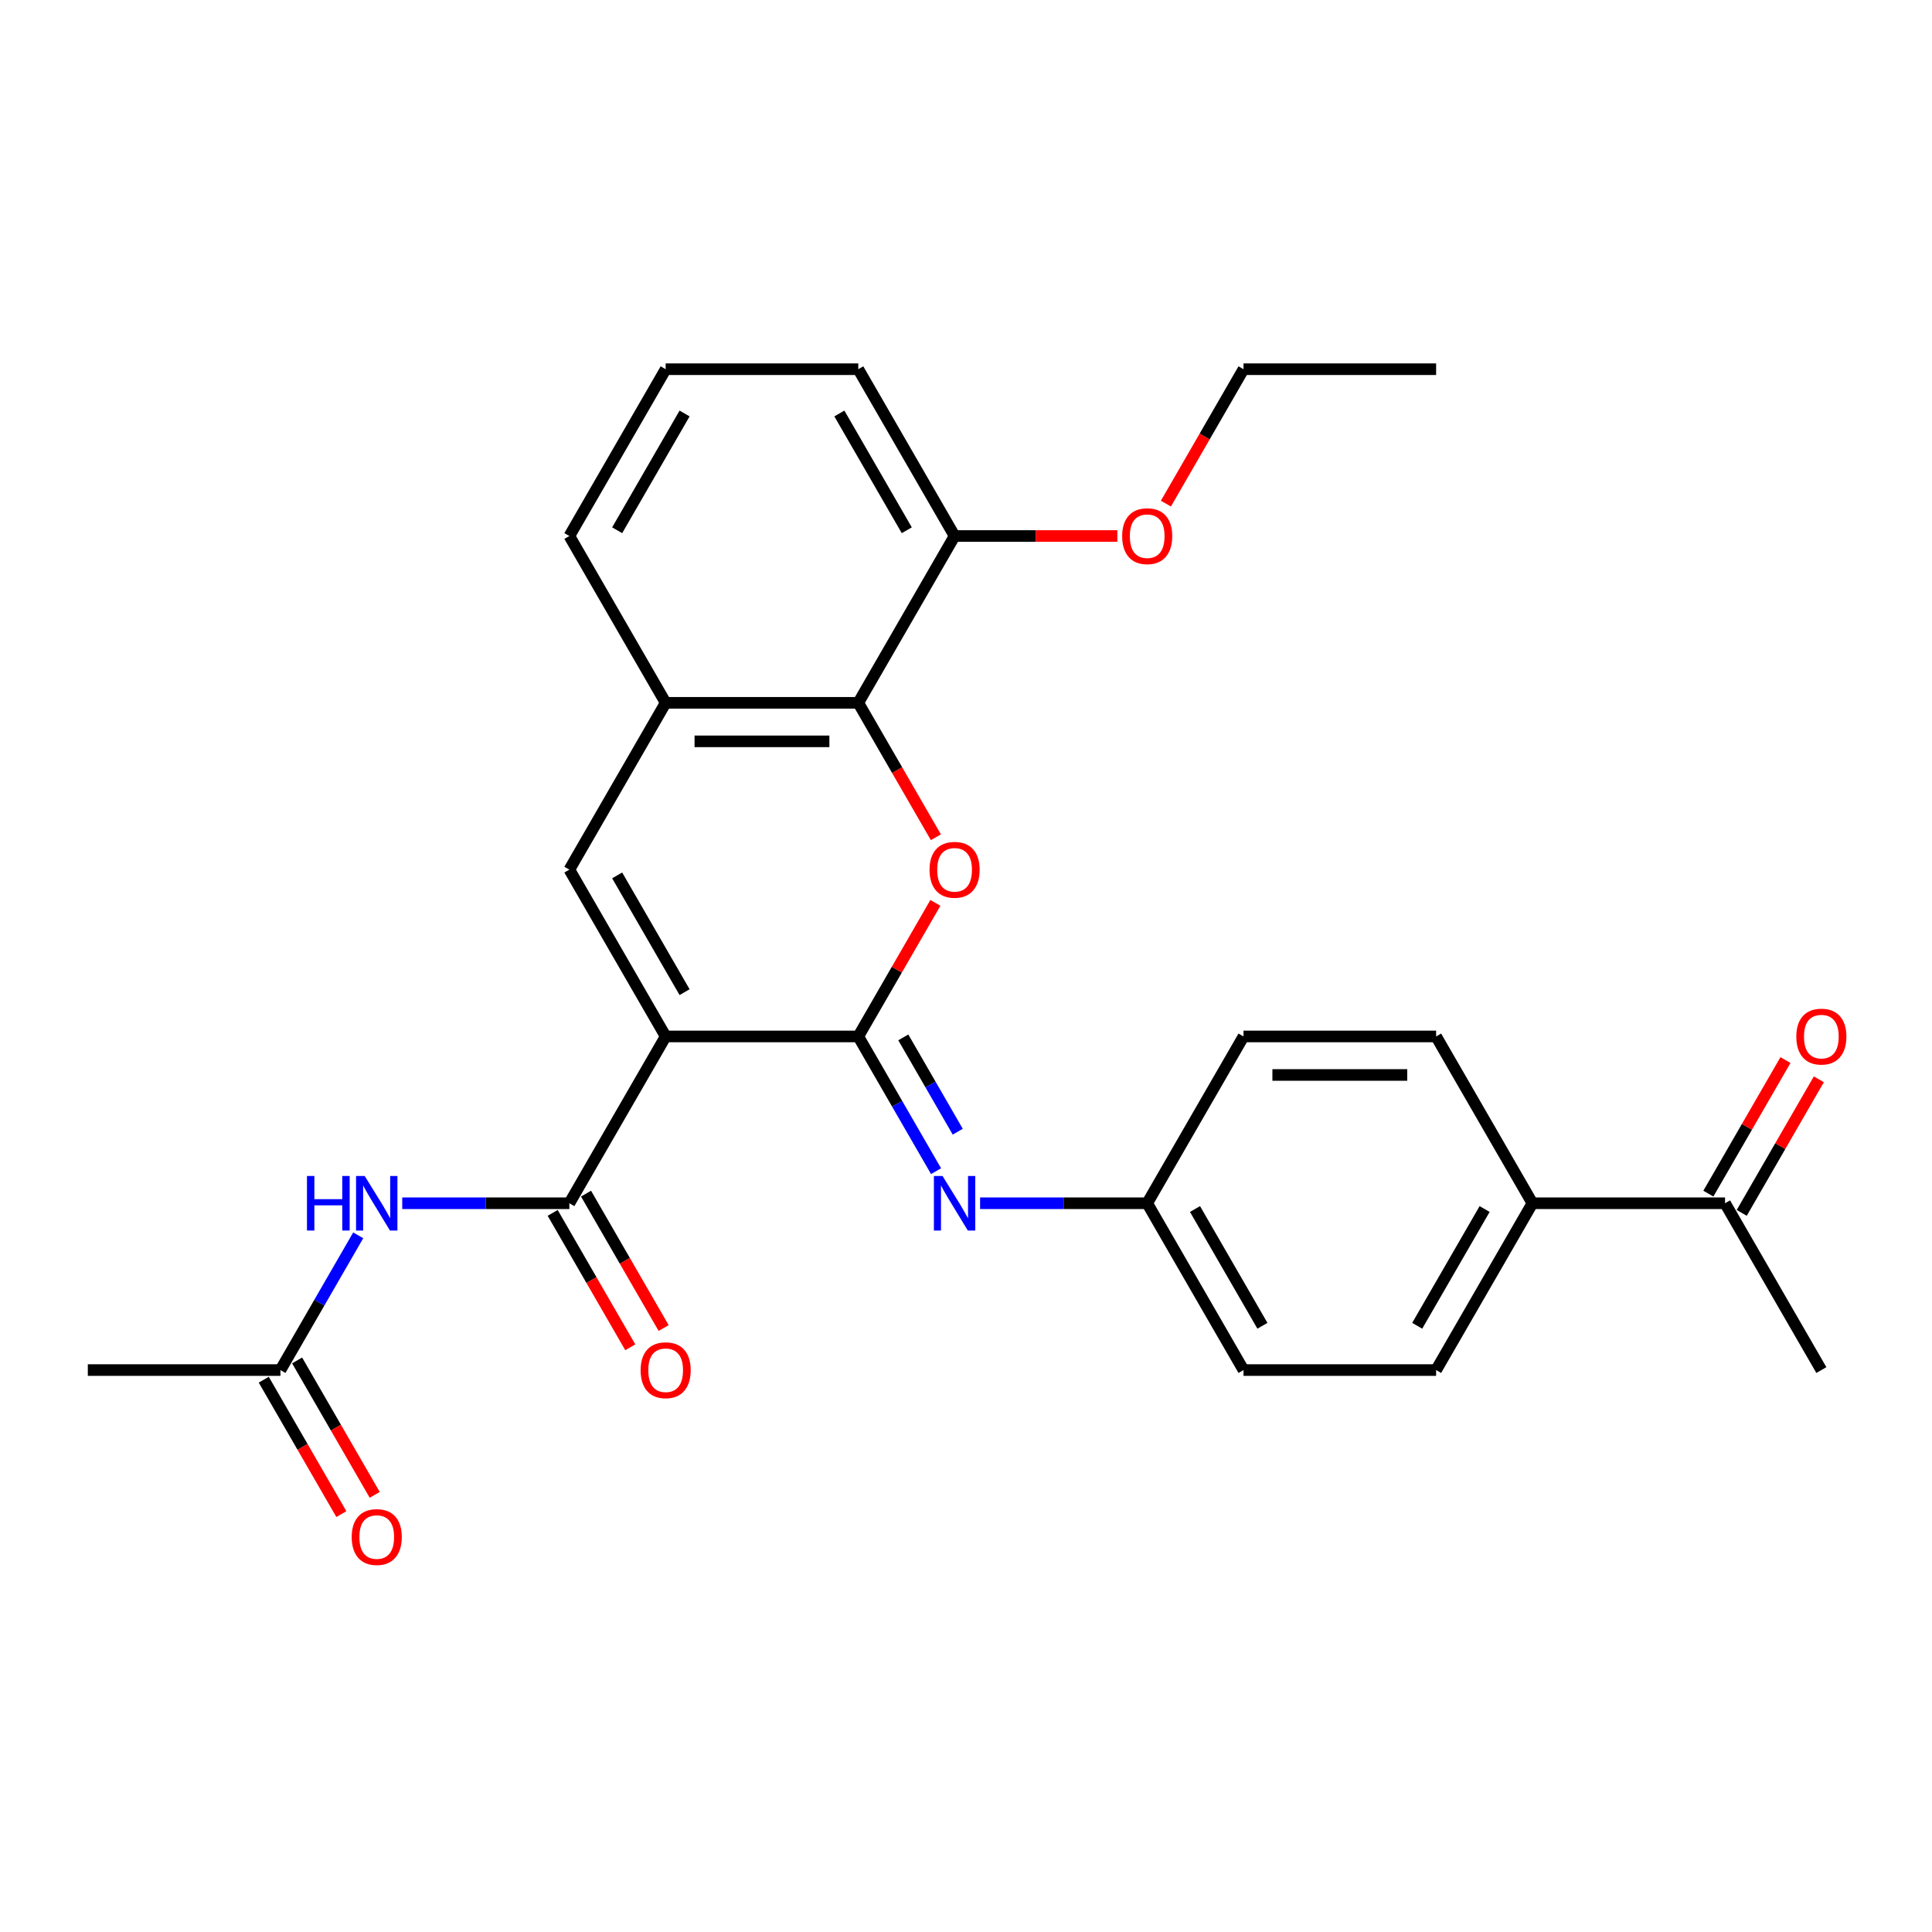 <?xml version='1.0' encoding='iso-8859-1'?>
<svg version='1.1' baseProfile='full'
              xmlns='http://www.w3.org/2000/svg'
                      xmlns:rdkit='http://www.rdkit.org/xml'
                      xmlns:xlink='http://www.w3.org/1999/xlink'
                  xml:space='preserve'
width='1000px' height='1000px' viewBox='0 0 1000 1000'>
<!-- END OF HEADER -->
<rect style='opacity:1.0;fill:#FFFFFF;stroke:none' width='1000' height='1000' x='0' y='0'> </rect>
<path class='bond-0' d='M 344.546,536.462 L 444.243,536.462' style='fill:none;fill-rule:evenodd;stroke:#000000;stroke-width:6px;stroke-linecap:butt;stroke-linejoin:miter;stroke-opacity:1' />
<path class='bond-2' d='M 344.546,536.462 L 294.698,622.802' style='fill:none;fill-rule:evenodd;stroke:#000000;stroke-width:6px;stroke-linecap:butt;stroke-linejoin:miter;stroke-opacity:1' />
<path class='bond-3' d='M 344.546,536.462 L 294.698,450.122' style='fill:none;fill-rule:evenodd;stroke:#000000;stroke-width:6px;stroke-linecap:butt;stroke-linejoin:miter;stroke-opacity:1' />
<path class='bond-3' d='M 354.337,513.541 L 319.443,453.103' style='fill:none;fill-rule:evenodd;stroke:#000000;stroke-width:6px;stroke-linecap:butt;stroke-linejoin:miter;stroke-opacity:1' />
<path class='bond-1' d='M 444.243,536.462 L 464.2,501.896' style='fill:none;fill-rule:evenodd;stroke:#000000;stroke-width:6px;stroke-linecap:butt;stroke-linejoin:miter;stroke-opacity:1' />
<path class='bond-1' d='M 464.2,501.896 L 484.157,467.33' style='fill:none;fill-rule:evenodd;stroke:#FF0000;stroke-width:6px;stroke-linecap:butt;stroke-linejoin:miter;stroke-opacity:1' />
<path class='bond-5' d='M 444.243,536.462 L 464.373,571.328' style='fill:none;fill-rule:evenodd;stroke:#000000;stroke-width:6px;stroke-linecap:butt;stroke-linejoin:miter;stroke-opacity:1' />
<path class='bond-5' d='M 464.373,571.328 L 484.502,606.193' style='fill:none;fill-rule:evenodd;stroke:#0000FF;stroke-width:6px;stroke-linecap:butt;stroke-linejoin:miter;stroke-opacity:1' />
<path class='bond-5' d='M 467.55,536.952 L 481.641,561.358' style='fill:none;fill-rule:evenodd;stroke:#000000;stroke-width:6px;stroke-linecap:butt;stroke-linejoin:miter;stroke-opacity:1' />
<path class='bond-5' d='M 481.641,561.358 L 495.732,585.764' style='fill:none;fill-rule:evenodd;stroke:#0000FF;stroke-width:6px;stroke-linecap:butt;stroke-linejoin:miter;stroke-opacity:1' />
<path class='bond-28' d='M 484.41,433.353 L 464.327,398.567' style='fill:none;fill-rule:evenodd;stroke:#FF0000;stroke-width:6px;stroke-linecap:butt;stroke-linejoin:miter;stroke-opacity:1' />
<path class='bond-28' d='M 464.327,398.567 L 444.243,363.782' style='fill:none;fill-rule:evenodd;stroke:#000000;stroke-width:6px;stroke-linecap:butt;stroke-linejoin:miter;stroke-opacity:1' />
<path class='bond-6' d='M 294.698,622.802 L 251.449,622.802' style='fill:none;fill-rule:evenodd;stroke:#000000;stroke-width:6px;stroke-linecap:butt;stroke-linejoin:miter;stroke-opacity:1' />
<path class='bond-6' d='M 251.449,622.802 L 208.2,622.802' style='fill:none;fill-rule:evenodd;stroke:#0000FF;stroke-width:6px;stroke-linecap:butt;stroke-linejoin:miter;stroke-opacity:1' />
<path class='bond-9' d='M 286.063,627.787 L 306.147,662.573' style='fill:none;fill-rule:evenodd;stroke:#000000;stroke-width:6px;stroke-linecap:butt;stroke-linejoin:miter;stroke-opacity:1' />
<path class='bond-9' d='M 306.147,662.573 L 326.23,697.359' style='fill:none;fill-rule:evenodd;stroke:#FF0000;stroke-width:6px;stroke-linecap:butt;stroke-linejoin:miter;stroke-opacity:1' />
<path class='bond-9' d='M 303.332,617.818 L 323.415,652.603' style='fill:none;fill-rule:evenodd;stroke:#000000;stroke-width:6px;stroke-linecap:butt;stroke-linejoin:miter;stroke-opacity:1' />
<path class='bond-9' d='M 323.415,652.603 L 343.499,687.389' style='fill:none;fill-rule:evenodd;stroke:#FF0000;stroke-width:6px;stroke-linecap:butt;stroke-linejoin:miter;stroke-opacity:1' />
<path class='bond-7' d='M 294.698,450.122 L 344.546,363.782' style='fill:none;fill-rule:evenodd;stroke:#000000;stroke-width:6px;stroke-linecap:butt;stroke-linejoin:miter;stroke-opacity:1' />
<path class='bond-4' d='M 444.243,363.782 L 344.546,363.782' style='fill:none;fill-rule:evenodd;stroke:#000000;stroke-width:6px;stroke-linecap:butt;stroke-linejoin:miter;stroke-opacity:1' />
<path class='bond-4' d='M 429.289,383.721 L 359.501,383.721' style='fill:none;fill-rule:evenodd;stroke:#000000;stroke-width:6px;stroke-linecap:butt;stroke-linejoin:miter;stroke-opacity:1' />
<path class='bond-12' d='M 444.243,363.782 L 494.092,277.441' style='fill:none;fill-rule:evenodd;stroke:#000000;stroke-width:6px;stroke-linecap:butt;stroke-linejoin:miter;stroke-opacity:1' />
<path class='bond-14' d='M 507.292,622.802 L 550.54,622.802' style='fill:none;fill-rule:evenodd;stroke:#0000FF;stroke-width:6px;stroke-linecap:butt;stroke-linejoin:miter;stroke-opacity:1' />
<path class='bond-14' d='M 550.54,622.802 L 593.789,622.802' style='fill:none;fill-rule:evenodd;stroke:#000000;stroke-width:6px;stroke-linecap:butt;stroke-linejoin:miter;stroke-opacity:1' />
<path class='bond-8' d='M 185.411,639.412 L 165.281,674.277' style='fill:none;fill-rule:evenodd;stroke:#0000FF;stroke-width:6px;stroke-linecap:butt;stroke-linejoin:miter;stroke-opacity:1' />
<path class='bond-8' d='M 165.281,674.277 L 145.152,709.143' style='fill:none;fill-rule:evenodd;stroke:#000000;stroke-width:6px;stroke-linecap:butt;stroke-linejoin:miter;stroke-opacity:1' />
<path class='bond-21' d='M 344.546,363.782 L 294.698,277.441' style='fill:none;fill-rule:evenodd;stroke:#000000;stroke-width:6px;stroke-linecap:butt;stroke-linejoin:miter;stroke-opacity:1' />
<path class='bond-13' d='M 136.518,714.128 L 156.601,748.913' style='fill:none;fill-rule:evenodd;stroke:#000000;stroke-width:6px;stroke-linecap:butt;stroke-linejoin:miter;stroke-opacity:1' />
<path class='bond-13' d='M 156.601,748.913 L 176.685,783.699' style='fill:none;fill-rule:evenodd;stroke:#FF0000;stroke-width:6px;stroke-linecap:butt;stroke-linejoin:miter;stroke-opacity:1' />
<path class='bond-13' d='M 153.786,704.158 L 173.869,738.944' style='fill:none;fill-rule:evenodd;stroke:#000000;stroke-width:6px;stroke-linecap:butt;stroke-linejoin:miter;stroke-opacity:1' />
<path class='bond-13' d='M 173.869,738.944 L 193.953,773.729' style='fill:none;fill-rule:evenodd;stroke:#FF0000;stroke-width:6px;stroke-linecap:butt;stroke-linejoin:miter;stroke-opacity:1' />
<path class='bond-23' d='M 145.152,709.143 L 45.455,709.143' style='fill:none;fill-rule:evenodd;stroke:#000000;stroke-width:6px;stroke-linecap:butt;stroke-linejoin:miter;stroke-opacity:1' />
<path class='bond-10' d='M 892.881,622.802 L 793.183,622.802' style='fill:none;fill-rule:evenodd;stroke:#000000;stroke-width:6px;stroke-linecap:butt;stroke-linejoin:miter;stroke-opacity:1' />
<path class='bond-15' d='M 901.515,627.787 L 921.472,593.221' style='fill:none;fill-rule:evenodd;stroke:#000000;stroke-width:6px;stroke-linecap:butt;stroke-linejoin:miter;stroke-opacity:1' />
<path class='bond-15' d='M 921.472,593.221 L 941.428,558.655' style='fill:none;fill-rule:evenodd;stroke:#FF0000;stroke-width:6px;stroke-linecap:butt;stroke-linejoin:miter;stroke-opacity:1' />
<path class='bond-15' d='M 884.247,617.818 L 904.203,583.251' style='fill:none;fill-rule:evenodd;stroke:#000000;stroke-width:6px;stroke-linecap:butt;stroke-linejoin:miter;stroke-opacity:1' />
<path class='bond-15' d='M 904.203,583.251 L 924.16,548.685' style='fill:none;fill-rule:evenodd;stroke:#FF0000;stroke-width:6px;stroke-linecap:butt;stroke-linejoin:miter;stroke-opacity:1' />
<path class='bond-25' d='M 892.881,622.802 L 942.729,709.143' style='fill:none;fill-rule:evenodd;stroke:#000000;stroke-width:6px;stroke-linecap:butt;stroke-linejoin:miter;stroke-opacity:1' />
<path class='bond-11' d='M 793.183,622.802 L 743.335,709.143' style='fill:none;fill-rule:evenodd;stroke:#000000;stroke-width:6px;stroke-linecap:butt;stroke-linejoin:miter;stroke-opacity:1' />
<path class='bond-11' d='M 768.438,625.784 L 733.544,686.222' style='fill:none;fill-rule:evenodd;stroke:#000000;stroke-width:6px;stroke-linecap:butt;stroke-linejoin:miter;stroke-opacity:1' />
<path class='bond-30' d='M 793.183,622.802 L 743.335,536.462' style='fill:none;fill-rule:evenodd;stroke:#000000;stroke-width:6px;stroke-linecap:butt;stroke-linejoin:miter;stroke-opacity:1' />
<path class='bond-20' d='M 494.092,277.441 L 536.214,277.441' style='fill:none;fill-rule:evenodd;stroke:#000000;stroke-width:6px;stroke-linecap:butt;stroke-linejoin:miter;stroke-opacity:1' />
<path class='bond-20' d='M 536.214,277.441 L 578.336,277.441' style='fill:none;fill-rule:evenodd;stroke:#FF0000;stroke-width:6px;stroke-linecap:butt;stroke-linejoin:miter;stroke-opacity:1' />
<path class='bond-29' d='M 494.092,277.441 L 444.243,191.101' style='fill:none;fill-rule:evenodd;stroke:#000000;stroke-width:6px;stroke-linecap:butt;stroke-linejoin:miter;stroke-opacity:1' />
<path class='bond-29' d='M 469.347,274.46 L 434.453,214.022' style='fill:none;fill-rule:evenodd;stroke:#000000;stroke-width:6px;stroke-linecap:butt;stroke-linejoin:miter;stroke-opacity:1' />
<path class='bond-18' d='M 593.789,622.802 L 643.638,536.462' style='fill:none;fill-rule:evenodd;stroke:#000000;stroke-width:6px;stroke-linecap:butt;stroke-linejoin:miter;stroke-opacity:1' />
<path class='bond-19' d='M 593.789,622.802 L 643.638,709.143' style='fill:none;fill-rule:evenodd;stroke:#000000;stroke-width:6px;stroke-linecap:butt;stroke-linejoin:miter;stroke-opacity:1' />
<path class='bond-19' d='M 618.534,625.784 L 653.428,686.222' style='fill:none;fill-rule:evenodd;stroke:#000000;stroke-width:6px;stroke-linecap:butt;stroke-linejoin:miter;stroke-opacity:1' />
<path class='bond-16' d='M 743.335,536.462 L 643.638,536.462' style='fill:none;fill-rule:evenodd;stroke:#000000;stroke-width:6px;stroke-linecap:butt;stroke-linejoin:miter;stroke-opacity:1' />
<path class='bond-16' d='M 728.38,556.402 L 658.592,556.402' style='fill:none;fill-rule:evenodd;stroke:#000000;stroke-width:6px;stroke-linecap:butt;stroke-linejoin:miter;stroke-opacity:1' />
<path class='bond-17' d='M 743.335,709.143 L 643.638,709.143' style='fill:none;fill-rule:evenodd;stroke:#000000;stroke-width:6px;stroke-linecap:butt;stroke-linejoin:miter;stroke-opacity:1' />
<path class='bond-26' d='M 603.471,260.672 L 623.554,225.887' style='fill:none;fill-rule:evenodd;stroke:#FF0000;stroke-width:6px;stroke-linecap:butt;stroke-linejoin:miter;stroke-opacity:1' />
<path class='bond-26' d='M 623.554,225.887 L 643.638,191.101' style='fill:none;fill-rule:evenodd;stroke:#000000;stroke-width:6px;stroke-linecap:butt;stroke-linejoin:miter;stroke-opacity:1' />
<path class='bond-22' d='M 294.698,277.441 L 344.546,191.101' style='fill:none;fill-rule:evenodd;stroke:#000000;stroke-width:6px;stroke-linecap:butt;stroke-linejoin:miter;stroke-opacity:1' />
<path class='bond-22' d='M 319.443,274.46 L 354.337,214.022' style='fill:none;fill-rule:evenodd;stroke:#000000;stroke-width:6px;stroke-linecap:butt;stroke-linejoin:miter;stroke-opacity:1' />
<path class='bond-24' d='M 344.546,191.101 L 444.243,191.101' style='fill:none;fill-rule:evenodd;stroke:#000000;stroke-width:6px;stroke-linecap:butt;stroke-linejoin:miter;stroke-opacity:1' />
<path class='bond-27' d='M 643.638,191.101 L 743.335,191.101' style='fill:none;fill-rule:evenodd;stroke:#000000;stroke-width:6px;stroke-linecap:butt;stroke-linejoin:miter;stroke-opacity:1' />
<path  class='atom-2' d='M 481.131 450.202
Q 481.131 443.422, 484.481 439.634
Q 487.831 435.845, 494.092 435.845
Q 500.353 435.845, 503.703 439.634
Q 507.053 443.422, 507.053 450.202
Q 507.053 457.061, 503.663 460.969
Q 500.273 464.837, 494.092 464.837
Q 487.871 464.837, 484.481 460.969
Q 481.131 457.101, 481.131 450.202
M 494.092 461.647
Q 498.399 461.647, 500.712 458.776
Q 503.065 455.864, 503.065 450.202
Q 503.065 444.658, 500.712 441.867
Q 498.399 439.036, 494.092 439.036
Q 489.785 439.036, 487.432 441.827
Q 485.119 444.619, 485.119 450.202
Q 485.119 455.904, 487.432 458.776
Q 489.785 461.647, 494.092 461.647
' fill='#FF0000'/>
<path  class='atom-6' d='M 487.851 608.685
L 497.103 623.64
Q 498.02 625.115, 499.495 627.787
Q 500.971 630.459, 501.051 630.619
L 501.051 608.685
L 504.799 608.685
L 504.799 636.92
L 500.931 636.92
L 491.001 620.569
Q 489.845 618.655, 488.609 616.462
Q 487.412 614.268, 487.053 613.59
L 487.053 636.92
L 483.384 636.92
L 483.384 608.685
L 487.851 608.685
' fill='#0000FF'/>
<path  class='atom-7' d='M 158.89 608.685
L 162.718 608.685
L 162.718 620.689
L 177.155 620.689
L 177.155 608.685
L 180.983 608.685
L 180.983 636.92
L 177.155 636.92
L 177.155 623.879
L 162.718 623.879
L 162.718 636.92
L 158.89 636.92
L 158.89 608.685
' fill='#0000FF'/>
<path  class='atom-7' d='M 188.759 608.685
L 198.011 623.64
Q 198.928 625.115, 200.404 627.787
Q 201.879 630.459, 201.959 630.619
L 201.959 608.685
L 205.708 608.685
L 205.708 636.92
L 201.84 636.92
L 191.91 620.569
Q 190.753 618.655, 189.517 616.462
Q 188.321 614.268, 187.962 613.59
L 187.962 636.92
L 184.293 636.92
L 184.293 608.685
L 188.759 608.685
' fill='#0000FF'/>
<path  class='atom-10' d='M 331.585 709.223
Q 331.585 702.443, 334.935 698.655
Q 338.285 694.866, 344.546 694.866
Q 350.807 694.866, 354.157 698.655
Q 357.507 702.443, 357.507 709.223
Q 357.507 716.082, 354.117 719.99
Q 350.727 723.858, 344.546 723.858
Q 338.325 723.858, 334.935 719.99
Q 331.585 716.122, 331.585 709.223
M 344.546 720.668
Q 348.853 720.668, 351.166 717.796
Q 353.519 714.885, 353.519 709.223
Q 353.519 703.679, 351.166 700.888
Q 348.853 698.056, 344.546 698.056
Q 340.239 698.056, 337.886 700.848
Q 335.573 703.639, 335.573 709.223
Q 335.573 714.925, 337.886 717.796
Q 340.239 720.668, 344.546 720.668
' fill='#FF0000'/>
<path  class='atom-14' d='M 182.04 795.563
Q 182.04 788.783, 185.39 784.995
Q 188.739 781.206, 195 781.206
Q 201.261 781.206, 204.611 784.995
Q 207.961 788.783, 207.961 795.563
Q 207.961 802.422, 204.571 806.33
Q 201.182 810.198, 195 810.198
Q 188.779 810.198, 185.39 806.33
Q 182.04 802.462, 182.04 795.563
M 195 807.008
Q 199.307 807.008, 201.62 804.137
Q 203.973 801.226, 203.973 795.563
Q 203.973 790.02, 201.62 787.228
Q 199.307 784.397, 195 784.397
Q 190.693 784.397, 188.341 787.188
Q 186.028 789.98, 186.028 795.563
Q 186.028 801.266, 188.341 804.137
Q 190.693 807.008, 195 807.008
' fill='#FF0000'/>
<path  class='atom-16' d='M 929.769 536.542
Q 929.769 529.763, 933.118 525.974
Q 936.468 522.186, 942.729 522.186
Q 948.99 522.186, 952.34 525.974
Q 955.69 529.763, 955.69 536.542
Q 955.69 543.401, 952.3 547.309
Q 948.91 551.177, 942.729 551.177
Q 936.508 551.177, 933.118 547.309
Q 929.769 543.441, 929.769 536.542
M 942.729 547.987
Q 947.036 547.987, 949.349 545.116
Q 951.702 542.205, 951.702 536.542
Q 951.702 530.999, 949.349 528.207
Q 947.036 525.376, 942.729 525.376
Q 938.422 525.376, 936.069 528.167
Q 933.756 530.959, 933.756 536.542
Q 933.756 542.245, 936.069 545.116
Q 938.422 547.987, 942.729 547.987
' fill='#FF0000'/>
<path  class='atom-21' d='M 580.828 277.521
Q 580.828 270.742, 584.178 266.953
Q 587.528 263.165, 593.789 263.165
Q 600.05 263.165, 603.4 266.953
Q 606.75 270.742, 606.75 277.521
Q 606.75 284.38, 603.36 288.288
Q 599.97 292.157, 593.789 292.157
Q 587.568 292.157, 584.178 288.288
Q 580.828 284.42, 580.828 277.521
M 593.789 288.966
Q 598.096 288.966, 600.409 286.095
Q 602.762 283.184, 602.762 277.521
Q 602.762 271.978, 600.409 269.186
Q 598.096 266.355, 593.789 266.355
Q 589.482 266.355, 587.129 269.146
Q 584.816 271.938, 584.816 277.521
Q 584.816 283.224, 587.129 286.095
Q 589.482 288.966, 593.789 288.966
' fill='#FF0000'/>
</svg>
